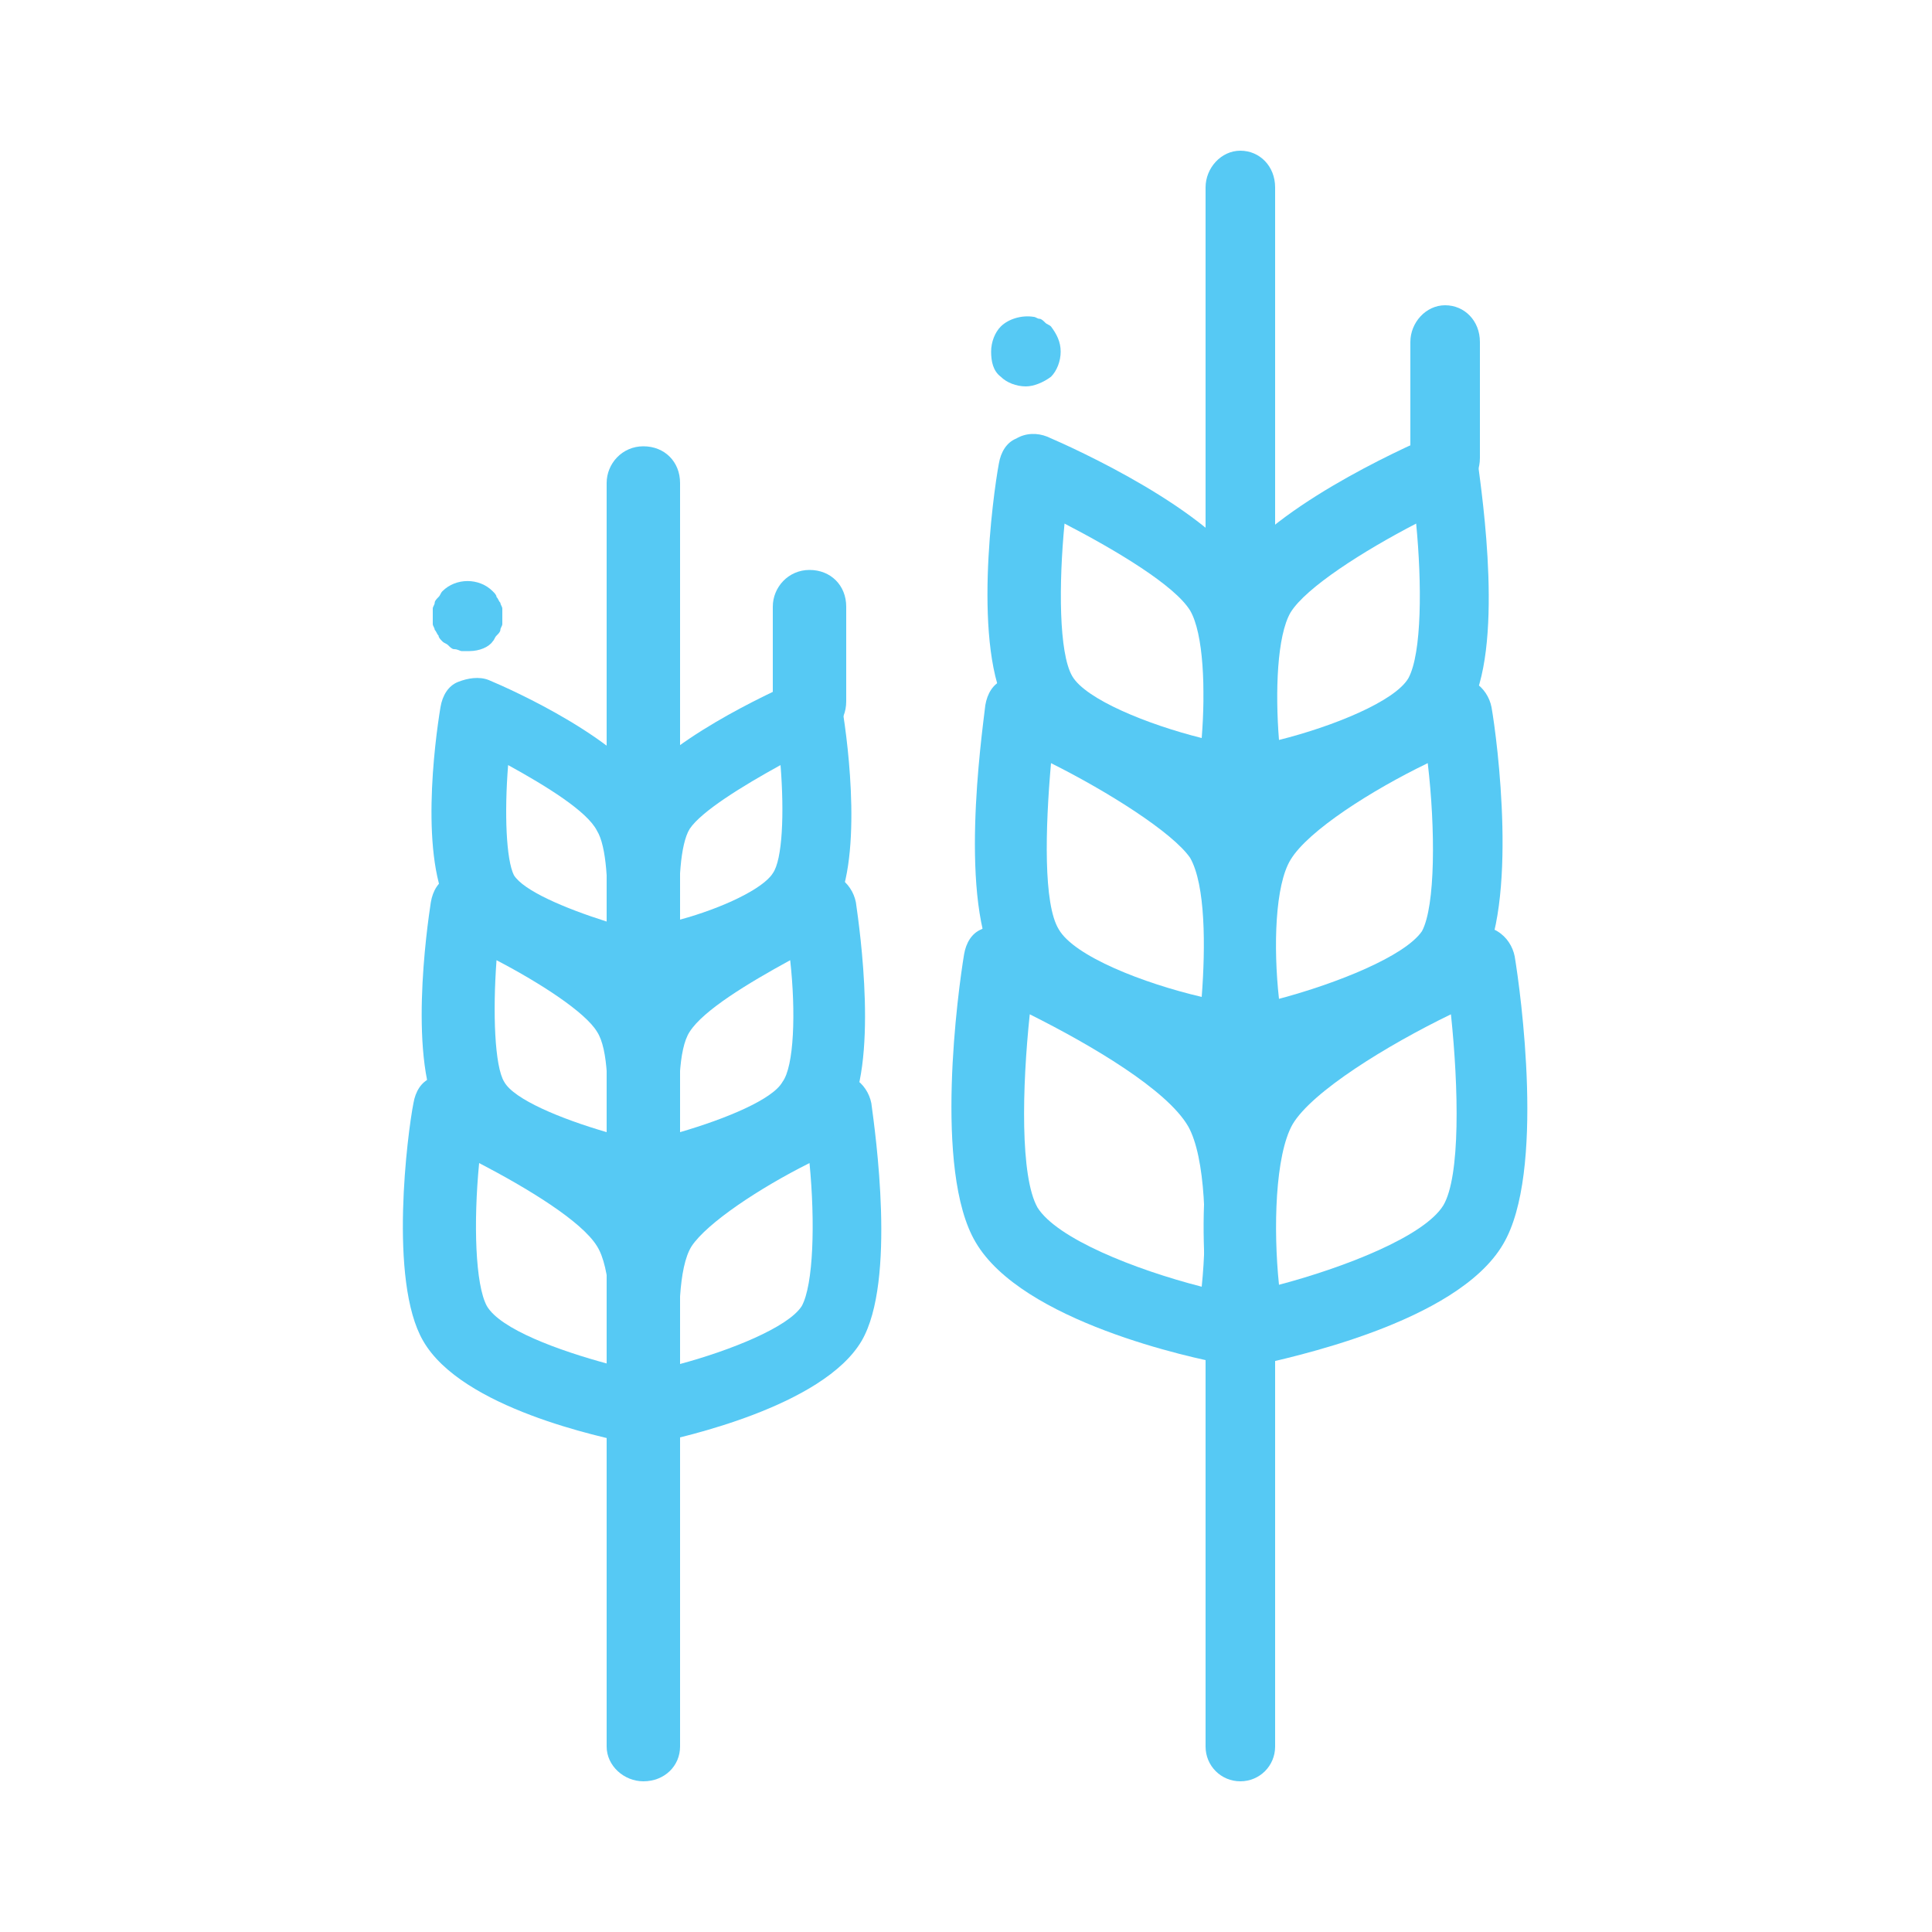 <?xml version="1.0" encoding="utf-8"?>
<!-- Generator: Adobe Illustrator 26.4.1, SVG Export Plug-In . SVG Version: 6.00 Build 0)  -->
<svg version="1.1" id="Слой_1" xmlns="http://www.w3.org/2000/svg" xmlns:xlink="http://www.w3.org/1999/xlink" x="0px" y="0px"
	 viewBox="0 0 100 100" style="enable-background:new 0 0 100 100;" xml:space="preserve">
<style type="text/css">
	.st0{fill:#56C9F4;}
</style>
<g>
	<g>
		<g>
			<path class="st0" d="M64.2,92.2c-1,0-1.8-0.8-1.8-1.8V9.7c0-1,0.8-1.9,1.8-1.9S66,8.6,66,9.7v80.7C66,91.4,65.2,92.2,64.2,92.2z"
				/>
		</g>
		<g>
			<g>
				<g>
					<path class="st0" d="M63.8,70.6c-0.1,0-0.2,0-0.4,0c-1.7-0.3-10.5-2.2-12.9-6.3c-2.2-3.7-0.9-13.1-0.6-14.9
						c0.1-0.6,0.4-1.1,0.9-1.3c0.5-0.3,1.1-0.3,1.6-0.1c1,0.4,9.9,4.4,12.2,8.3c2.2,3.8,1.1,11.8,1,12.7c-0.1,0.5-0.4,0.9-0.8,1.2
						C64.6,70.5,64.2,70.6,63.8,70.6z M53.3,52.5c-0.4,3.8-0.5,8.4,0.4,10c0,0,0,0,0,0c1,1.6,5,3.2,8.5,4.1c0.3-2.9,0.2-6.7-0.7-8.3
						C60.4,56.4,56.5,54.1,53.3,52.5z"/>
				</g>
				<g>
					<path class="st0" d="M63.8,55.9c-0.1,0-0.2,0-0.4,0c-1.6-0.3-9.6-2-11.8-5.8l0,0c-2-3.4-0.8-11.9-0.6-13.6
						c0.1-0.6,0.4-1.1,0.9-1.3c0.5-0.3,1.1-0.3,1.6-0.1c0.9,0.4,9,4,11.1,7.6c2,3.5,1,10.8,0.9,11.6c-0.1,0.5-0.4,0.9-0.8,1.2
						C64.6,55.7,64.2,55.9,63.8,55.9z M54.4,39.5c-0.3,3.4-0.4,7.3,0.4,8.6v0c0.8,1.4,4.4,2.8,7.4,3.5c0.2-2.6,0.2-5.8-0.6-7.2
						C60.7,43.1,57.4,41,54.4,39.5z"/>
				</g>
				<g>
					<path class="st0" d="M63.8,42.3c-0.1,0-0.2,0-0.4,0c-1.5-0.3-9.1-1.9-11.2-5.5c-1.9-3.2-0.8-11.2-0.5-12.8
						c0.1-0.6,0.4-1.1,0.9-1.3c0.5-0.3,1.1-0.3,1.6-0.1c1.4,0.6,8.5,3.8,10.5,7.2c1.9,3.2,1,9.7,0.8,11c-0.1,0.5-0.4,0.9-0.8,1.2
						C64.6,42.2,64.2,42.3,63.8,42.3z M55.1,27.1c-0.3,3.1-0.3,6.7,0.4,7.9l0,0c0.7,1.2,3.9,2.5,6.7,3.2c0.2-2.5,0.1-5.4-0.6-6.6
						C60.8,30.3,57.8,28.5,55.1,27.1z"/>
				</g>
			</g>
		</g>
		<g>
			<g>
				<g>
					<path class="st0" d="M64.6,70.6c-0.4,0-0.8-0.1-1.1-0.3c-0.4-0.3-0.7-0.7-0.8-1.2c-0.1-0.9-1.3-9,1-12.7
						c2.3-3.9,11.2-7.9,12.2-8.3c0.5-0.2,1.1-0.2,1.6,0.1c0.5,0.3,0.8,0.8,0.9,1.3c0.3,1.8,1.6,11.2-0.6,14.9l0,0
						c-2.4,4.1-11.2,5.9-12.9,6.3C64.8,70.6,64.7,70.6,64.6,70.6z M75.1,52.5c-3.3,1.6-7.2,4-8.2,5.7c-0.9,1.6-1,5.4-0.7,8.3
						c3.4-0.9,7.5-2.5,8.5-4.1C75.6,60.9,75.5,56.3,75.1,52.5z M76.3,63.4L76.3,63.4L76.3,63.4z"/>
				</g>
				<g>
					<path class="st0" d="M64.6,55.9c-0.4,0-0.8-0.1-1.1-0.3c-0.4-0.3-0.7-0.7-0.8-1.2c-0.1-0.8-1.2-8.1,0.9-11.6
						c2.1-3.6,10.2-7.2,11.1-7.6c0.5-0.2,1.1-0.2,1.6,0.1c0.5,0.3,0.8,0.8,0.9,1.3c0.3,1.7,1.4,10.2-0.6,13.6
						c-2.2,3.7-10.2,5.5-11.8,5.8C64.8,55.8,64.7,55.9,64.6,55.9z M73.9,39.5c-2.9,1.4-6.2,3.5-7.1,5c-0.8,1.3-0.9,4.5-0.6,7.2
						c3-0.8,6.5-2.2,7.4-3.5v0C74.3,46.9,74.3,42.9,73.9,39.5z"/>
				</g>
				<g>
					<path class="st0" d="M64.6,42.3c-0.4,0-0.8-0.1-1.1-0.3c-0.4-0.3-0.7-0.7-0.8-1.2c-0.2-1.3-1.1-7.8,0.8-11
						c2-3.4,9.1-6.6,10.5-7.2c0.5-0.2,1.1-0.2,1.6,0.1c0.5,0.3,0.8,0.8,0.9,1.3c0.2,1.6,1.4,9.6-0.5,12.8l0,0
						c-2.1,3.5-9.7,5.2-11.2,5.5C64.8,42.3,64.7,42.3,64.6,42.3z M73.3,27.1c-2.7,1.4-5.7,3.3-6.5,4.6c-0.7,1.2-0.8,4.1-0.6,6.6
						c2.8-0.7,6-2,6.7-3.2l0,0C73.6,33.8,73.6,30.2,73.3,27.1z"/>
				</g>
			</g>
		</g>
		<g>
			<path class="st0" d="M74.8,25.6c-1,0-1.8-0.8-1.8-1.9v-6c0-1,0.8-1.9,1.8-1.9s1.8,0.8,1.8,1.9v6C76.6,24.8,75.8,25.6,74.8,25.6z"
				/>
		</g>
		<g>
			<path class="st0" d="M53.1,20c-0.5,0-1-0.2-1.3-0.5c-0.4-0.3-0.5-0.8-0.5-1.3c0-0.5,0.2-1,0.5-1.3c0.4-0.4,1.1-0.6,1.7-0.5
				c0.1,0,0.2,0.1,0.3,0.1c0.1,0,0.2,0.1,0.3,0.2c0.1,0.1,0.2,0.1,0.3,0.2c0.3,0.4,0.5,0.8,0.5,1.3c0,0.5-0.2,1-0.5,1.3
				C54,19.8,53.5,20,53.1,20z"/>
		</g>
	</g>
	<g>
		<g>
			<path class="st0" d="M33.3,92.2c-1,0-1.9-0.8-1.9-1.8V25c0-1,0.8-1.9,1.9-1.9s1.9,0.8,1.9,1.9v65.4
				C35.2,91.4,34.4,92.2,33.3,92.2z"/>
		</g>
		<g>
			<g>
				<g>
					<path class="st0" d="M33,74.7c-0.1,0-0.2,0-0.4,0c-1.4-0.3-8.7-1.8-10.7-5.3l0,0c-1.8-3.1-0.8-10.8-0.5-12.3
						c0.1-0.6,0.4-1.1,0.9-1.3c0.5-0.3,1.1-0.3,1.6-0.1c1.3,0.6,8.1,3.7,10,6.9c1.8,3.1,1,9.3,0.8,10.6c-0.1,0.5-0.4,0.9-0.8,1.2
						C33.8,74.6,33.4,74.7,33,74.7z M24.8,60.2c-0.3,3.1-0.2,6.3,0.4,7.4c0,0,0,0,0,0c0.7,1.2,3.7,2.3,6.3,3c0.2-2.3,0.1-5-0.6-6.1
						C30.1,63.2,27.3,61.5,24.8,60.2z"/>
				</g>
				<g>
					<path class="st0" d="M33,62.7c-0.1,0-0.2,0-0.4,0c-1.3-0.3-7.9-1.7-9.8-4.8c0,0,0,0,0,0c-1.7-2.9-0.7-9.9-0.5-11.2
						c0.1-0.6,0.4-1.1,0.9-1.3s1.1-0.3,1.6-0.1c1.2,0.5,7.4,3.3,9.2,6.3c1.7,2.9,0.9,8.5,0.8,9.6c-0.1,0.5-0.4,0.9-0.8,1.2
						C33.8,62.6,33.4,62.7,33,62.7z M26.1,56c0.5,0.9,2.9,1.9,5.3,2.6c0.1-2,0.1-4.3-0.5-5.2c-0.6-1-2.9-2.5-5.2-3.7
						C25.5,52.4,25.6,55.2,26.1,56L26.1,56z"/>
				</g>
				<g>
					<path class="st0" d="M33,51.8c-0.1,0-0.2,0-0.4,0c-1.2-0.2-7.5-1.6-9.3-4.6l0,0c-1.6-2.7-0.8-8.8-0.5-10.6
						c0.1-0.6,0.4-1.1,0.9-1.3s1.1-0.3,1.6-0.1c1.2,0.5,7,3.1,8.6,6c1.6,2.7,0.9,8.1,0.7,9.1c-0.1,0.5-0.4,0.9-0.8,1.2
						C33.8,51.7,33.4,51.8,33,51.8z M26.3,39.6c-0.2,2.5-0.1,4.9,0.3,5.7v0c0.5,0.8,2.6,1.7,4.8,2.4c0.1-1.8,0-3.9-0.5-4.7
						C30.4,42,28.3,40.7,26.3,39.6z"/>
				</g>
			</g>
		</g>
		<g>
			<g>
				<g>
					<path class="st0" d="M33.7,74.7c-0.4,0-0.8-0.1-1.1-0.3c-0.4-0.3-0.7-0.7-0.8-1.2c-0.2-1.2-1-7.4,0.8-10.6
						c1.9-3.2,8.7-6.3,10-6.9c0.5-0.2,1.1-0.2,1.6,0.1c0.5,0.3,0.8,0.8,0.9,1.3c0.2,1.5,1.3,9.2-0.5,12.3l0,0c-2,3.4-9.3,5-10.7,5.3
						C33.9,74.7,33.8,74.7,33.7,74.7z M41.9,60.2c-2.6,1.3-5.3,3.1-6.1,4.3c-0.7,1.1-0.7,3.8-0.6,6.1c2.6-0.7,5.6-1.9,6.3-3
						C42.1,66.5,42.2,63.3,41.9,60.2z M43.1,68.5L43.1,68.5L43.1,68.5z"/>
				</g>
				<g>
					<path class="st0" d="M33.7,62.7c-0.4,0-0.8-0.1-1.1-0.3c-0.4-0.3-0.7-0.7-0.8-1.2c-0.2-1.1-0.9-6.8,0.8-9.6
						c1.7-3,7.9-5.8,9.2-6.3c0.5-0.2,1.1-0.2,1.6,0.1c0.5,0.3,0.8,0.8,0.9,1.3c0.2,1.4,1.2,8.4-0.5,11.2l0,0
						c-1.9,3.2-8.5,4.6-9.8,4.8C33.9,62.7,33.8,62.7,33.7,62.7z M40.9,49.7c-2.2,1.2-4.5,2.6-5.2,3.7c-0.6,0.9-0.6,3.2-0.5,5.2
						c2.4-0.7,4.8-1.7,5.3-2.6C41.1,55.2,41.2,52.4,40.9,49.7z M42.2,56.9L42.2,56.9L42.2,56.9z"/>
				</g>
				<g>
					<path class="st0" d="M33.7,51.8c-0.4,0-0.8-0.1-1.1-0.3c-0.4-0.3-0.7-0.7-0.8-1.2c-0.2-1-0.9-6.4,0.7-9.1
						c1.7-2.8,7.5-5.4,8.6-5.9c0.5-0.2,1.1-0.2,1.6,0.1s0.8,0.8,0.9,1.3c0.3,1.8,1.1,8-0.5,10.6l0,0c-1.8,3-8,4.4-9.3,4.6
						C33.9,51.8,33.8,51.8,33.7,51.8z M40.4,39.6c-2,1.1-4.1,2.4-4.7,3.3c-0.5,0.8-0.6,2.9-0.5,4.7c2.2-0.6,4.3-1.6,4.8-2.4
						C40.5,44.5,40.6,42.1,40.4,39.6z M41.7,46.2L41.7,46.2L41.7,46.2z"/>
				</g>
			</g>
		</g>
		<g>
			<path class="st0" d="M41.9,38.2c-1,0-1.9-0.8-1.9-1.9v-4.9c0-1,0.8-1.9,1.9-1.9s1.9,0.8,1.9,1.9v4.9C43.8,37.4,43,38.2,41.9,38.2
				z"/>
		</g>
		<g>
			<path class="st0" d="M24.3,33.7c-0.1,0-0.2,0-0.4,0c-0.1,0-0.2-0.1-0.4-0.1c-0.1,0-0.2-0.1-0.3-0.2c-0.1-0.1-0.2-0.1-0.3-0.2
				c-0.1-0.1-0.2-0.2-0.2-0.3c-0.1-0.1-0.1-0.2-0.2-0.3c0-0.1-0.1-0.2-0.1-0.3c0-0.1,0-0.2,0-0.4c0-0.1,0-0.2,0-0.4
				c0-0.1,0.1-0.2,0.1-0.3c0-0.1,0.1-0.2,0.2-0.3s0.1-0.2,0.2-0.3c0.7-0.7,1.9-0.7,2.6,0c0.1,0.1,0.2,0.2,0.2,0.3
				c0.1,0.1,0.1,0.2,0.2,0.3c0,0.1,0.1,0.2,0.1,0.3c0,0.1,0,0.2,0,0.4c0,0.1,0,0.2,0,0.4c0,0.1-0.1,0.2-0.1,0.3
				c0,0.1-0.1,0.2-0.2,0.3c-0.1,0.1-0.1,0.2-0.2,0.3C25.3,33.5,24.8,33.7,24.3,33.7z"/>
		</g>
	</g>
</g>
</svg>
